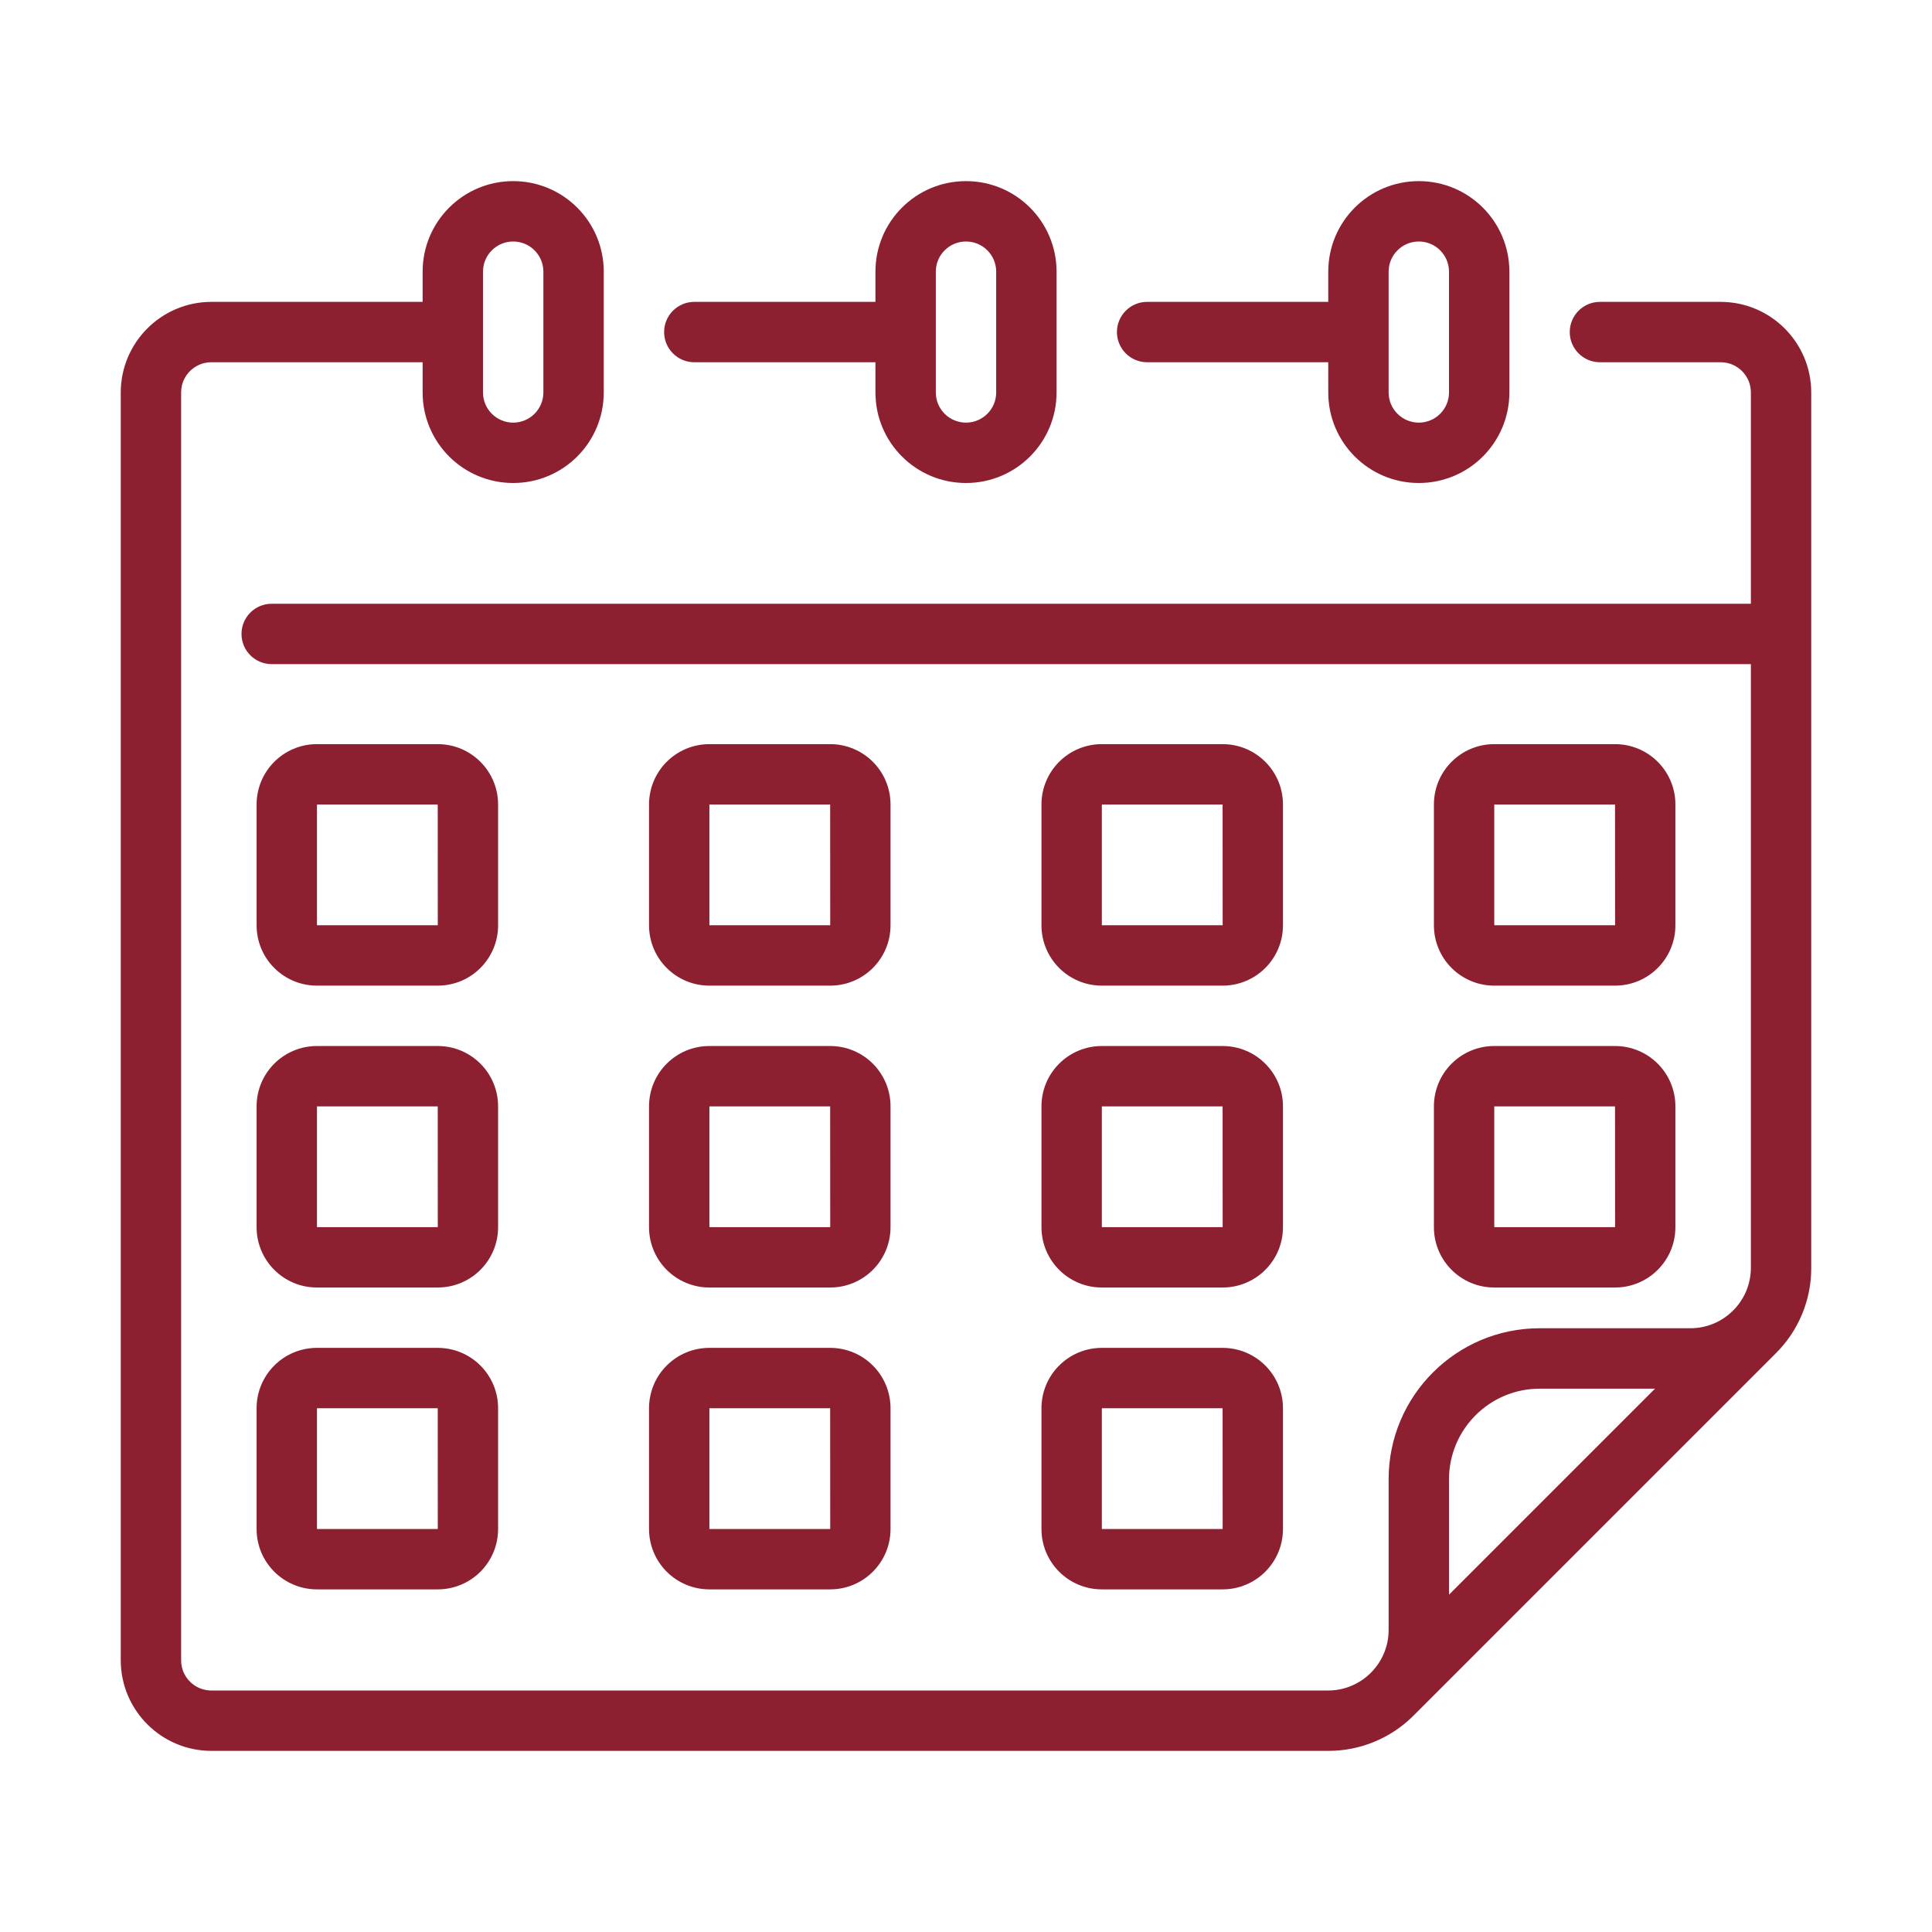 <?xml version="1.0" encoding="UTF-8"?>
<svg width="128pt" height="128pt" version="1.1" viewBox="0 0 128 128" xmlns="http://www.w3.org/2000/svg">
 <g fill="#8c2030">
  <path d="m46 24h12v2c0 3.316 2.684 6 6 6s6-2.684 6-6v-8c0-3.316-2.684-6-6-6s-6 2.684-6 6v2h-12c-1.105 0-2 0.895-2 2s0.895 2 2 2zm16-6c0-1.105 0.895-2 2-2s2 0.895 2 2v8c0 1.105-0.895 2-2 2s-2-0.895-2-2z"/>
  <path d="m76 24h12v2c0 3.316 2.684 6 6 6s6-2.684 6-6v-8c0-3.316-2.684-6-6-6s-6 2.684-6 6v2h-12c-1.105 0-2 0.895-2 2s0.895 2 2 2zm16-6c0-1.105 0.895-2 2-2s2 0.895 2 2v8c0 1.105-0.895 2-2 2s-2-0.895-2-2z"/>
  <path d="m114 20h-8c-1.105 0-2 0.895-2 2s0.895 2 2 2h8c1.105 0 2 0.895 2 2v14h-98c-1.105 0-2 0.895-2 2s0.895 2 2 2h98v40c-0.004 2.203-1.797 3.996-4 4h-10c-5.519 0.004-9.996 4.481-10 10v10c-0.004 2.203-1.797 3.996-4 4h-74c-1.105 0-2-0.895-2-2v-84c0-1.105 0.895-2 2-2h14v2c0 3.316 2.684 6 6 6s6-2.684 6-6v-8c0-3.316-2.684-6-6-6s-6 2.684-6 6v2h-14c-3.309 0.004-5.996 2.691-6 6v84c0.004 3.309 2.691 5.996 6 6h74c2.121 0.004 4.16-0.84 5.656-2.344l24-24c1.504-1.496 2.352-3.535 2.344-5.656v-58c-0.004-3.309-2.691-5.996-6-6zm-82-2c0-1.105 0.895-2 2-2s2 0.895 2 2v8c0 1.105-0.895 2-2 2s-2-0.895-2-2zm64 87.652v-7.648c0.004-3.309 2.691-5.996 6-6h7.648z"/>
  <path d="m21 65.301h8c2.211 0 4-1.789 4-4v-8c0-2.211-1.789-4-4-4h-8c-2.211 0-4 1.789-4 4v8c0 2.211 1.789 4 4 4zm0-12h8l0.004 8h-8.004z"/>
  <path d="m47 65.301h8c2.211 0 4-1.789 4-4v-8c0-2.211-1.789-4-4-4h-8c-2.211 0-4 1.789-4 4v8c0 2.211 1.789 4 4 4zm0-12h8l0.004 8h-8.004z"/>
  <path d="m73 65.301h8c2.211 0 4-1.789 4-4v-8c0-2.211-1.789-4-4-4h-8c-2.211 0-4 1.789-4 4v8c0 2.211 1.789 4 4 4zm0-12h8l0.004 8h-8.004z"/>
  <path d="m99 65.301h8c2.211 0 4-1.789 4-4v-8c0-2.211-1.789-4-4-4h-8c-2.211 0-4 1.789-4 4v8c0 2.211 1.789 4 4 4zm0-12h8l0.004 8h-8.004z"/>
  <path d="m17 81.301c0 2.211 1.789 4 4 4h8c2.211 0 4-1.789 4-4v-8c0-2.211-1.789-4-4-4h-8c-2.211 0-4 1.789-4 4zm4-8h8l0.004 8h-8.004z"/>
  <path d="m43 81.301c0 2.211 1.789 4 4 4h8c2.211 0 4-1.789 4-4v-8c0-2.211-1.789-4-4-4h-8c-2.211 0-4 1.789-4 4zm4-8h8l0.004 8h-8.004z"/>
  <path d="m69 81.301c0 2.211 1.789 4 4 4h8c2.211 0 4-1.789 4-4v-8c0-2.211-1.789-4-4-4h-8c-2.211 0-4 1.789-4 4zm4-8h8l0.004 8h-8.004z"/>
  <path d="m95 81.301c0 2.211 1.789 4 4 4h8c2.211 0 4-1.789 4-4v-8c0-2.211-1.789-4-4-4h-8c-2.211 0-4 1.789-4 4zm4-8h8l0.004 8h-8.004z"/>
  <path d="m17 101.3c0 2.211 1.789 4 4 4h8c2.211 0 4-1.789 4-4v-8c0-2.211-1.789-4-4-4h-8c-2.211 0-4 1.789-4 4zm4-8h8l0.004 8h-8.004z"/>
  <path d="m43 101.3c0 2.211 1.789 4 4 4h8c2.211 0 4-1.789 4-4v-8c0-2.211-1.789-4-4-4h-8c-2.211 0-4 1.789-4 4zm4-8h8l0.004 8h-8.004z"/>
  <path d="m69 101.3c0 2.211 1.789 4 4 4h8c2.211 0 4-1.789 4-4v-8c0-2.211-1.789-4-4-4h-8c-2.211 0-4 1.789-4 4zm4-8h8l0.004 8h-8.004z"/>
 </g>
</svg>
